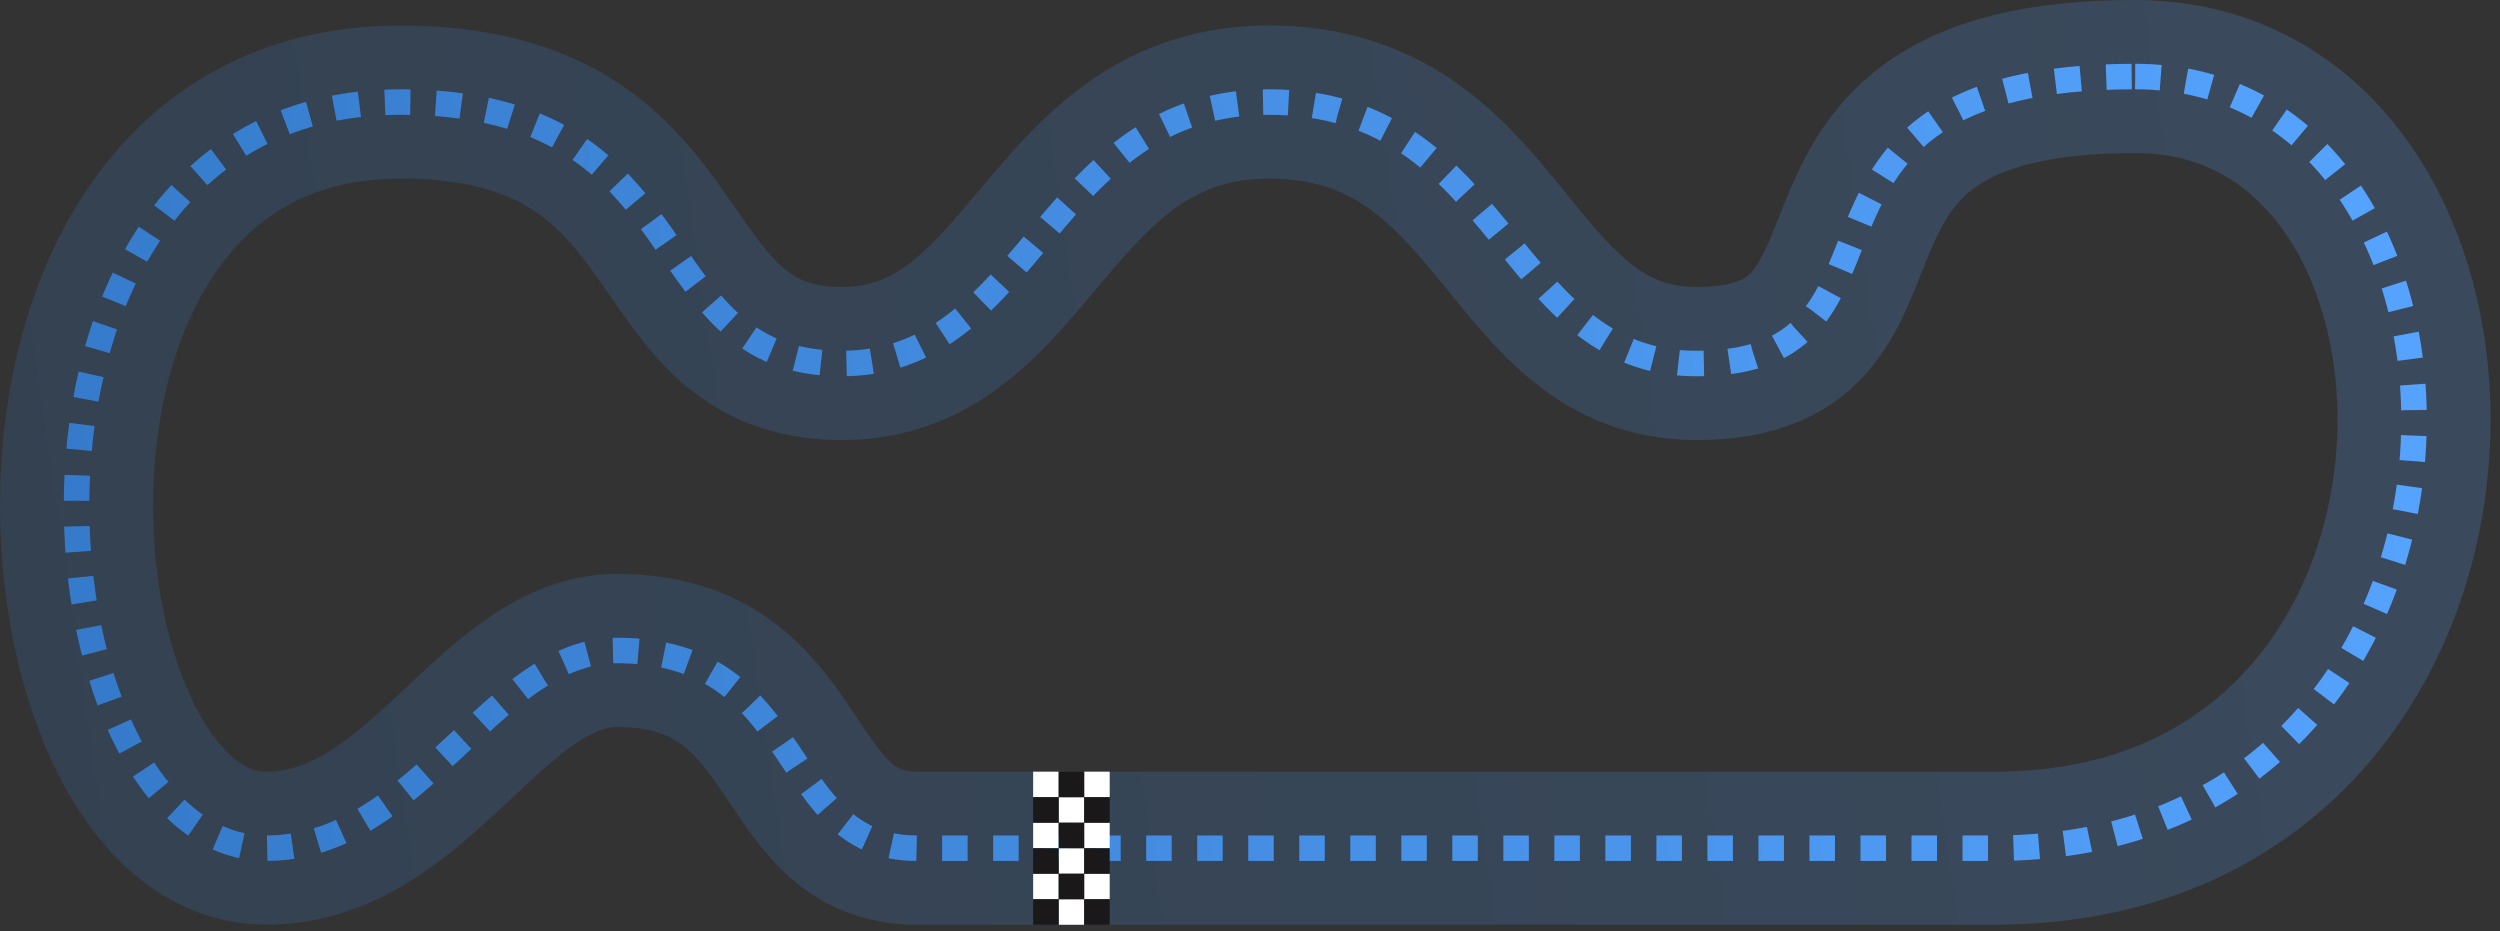 <?xml version="1.0" encoding="UTF-8"?> <svg xmlns="http://www.w3.org/2000/svg" width="196" height="73" viewBox="0 0 196 73" fill="none"><rect x="0" y="0" width="196" height="73" fill="#333333" stroke="none"/><path opacity="0.2" d="M167.401 6C198 6 198.377 66.499 156.377 66.499H71.87C60.87 66.499 63.377 50.999 48.377 50.999C38.55 50.999 32.877 66.499 20.871 66.499C1.734 66.499 -2.998 8 31.392 8C55.392 8 49.992 28.5 66 28.5C80.992 28.5 82.002 8 99.502 8C118.002 8 118 28.5 133 28.5C152 28.5 136.801 6 167.401 6Z" stroke="url(#paint0_linear_226_59)" stroke-width="12"></path><path d="M167.401 6C198 6 198.377 66.499 156.377 66.499H71.87C60.87 66.499 63.377 50.999 48.377 50.999C38.55 50.999 32.877 66.499 20.871 66.499C1.734 66.499 -2.998 8 31.392 8C55.392 8 49.992 28.5 66 28.5C80.992 28.5 82.002 8 99.502 8C118.002 8 118 28.5 133 28.5C152 28.5 136.801 6 167.401 6Z" stroke="url(#paint1_linear_226_59)" stroke-width="2" stroke-dasharray="2 2"></path><rect x="81" y="60.5" width="2" height="2" fill="white"></rect><rect x="81" y="68.5" width="2" height="2" fill="white"></rect><rect x="83" y="62.5" width="2" height="2" fill="white"></rect><rect x="83" y="66.5" width="2" height="2" fill="white"></rect><rect x="83" y="70.5" width="2" height="2" fill="white"></rect><rect x="81" y="64.5" width="2" height="2" fill="white"></rect><rect x="85" y="60.5" width="2" height="2" fill="white"></rect><rect x="85" y="68.5" width="2" height="2" fill="white"></rect><path d="M85 64.5H87V66.5H85V64.5Z" fill="white"></path><rect x="83" y="60.5" width="2" height="2" fill="#1A1818"></rect><rect x="83" y="68.5" width="2" height="2" fill="#1A1818"></rect><rect x="85" y="62.5" width="2" height="2" fill="#1A1818"></rect><rect x="85" y="66.5" width="2" height="2" fill="#1A1818"></rect><rect x="85" y="70.5" width="2" height="2" fill="#1A1818"></rect><rect x="81" y="62.5" width="2" height="2" fill="#1A1818"></rect><rect x="81" y="66.5" width="2" height="2" fill="#1A1818"></rect><rect x="81" y="70.5" width="2" height="2" fill="#1A1818"></rect><rect x="83" y="64.5" width="2" height="2" fill="#1A1818"></rect><defs><linearGradient id="paint0_linear_226_59" x1="189.261" y1="6" x2="1.192" y2="32.973" gradientUnits="userSpaceOnUse"><stop stop-color="#56A4FF"></stop><stop offset="1" stop-color="#357ACA"></stop></linearGradient><linearGradient id="paint1_linear_226_59" x1="189.261" y1="6" x2="1.192" y2="32.973" gradientUnits="userSpaceOnUse"><stop stop-color="#56A4FF"></stop><stop offset="1" stop-color="#357ACA"></stop></linearGradient></defs></svg> 